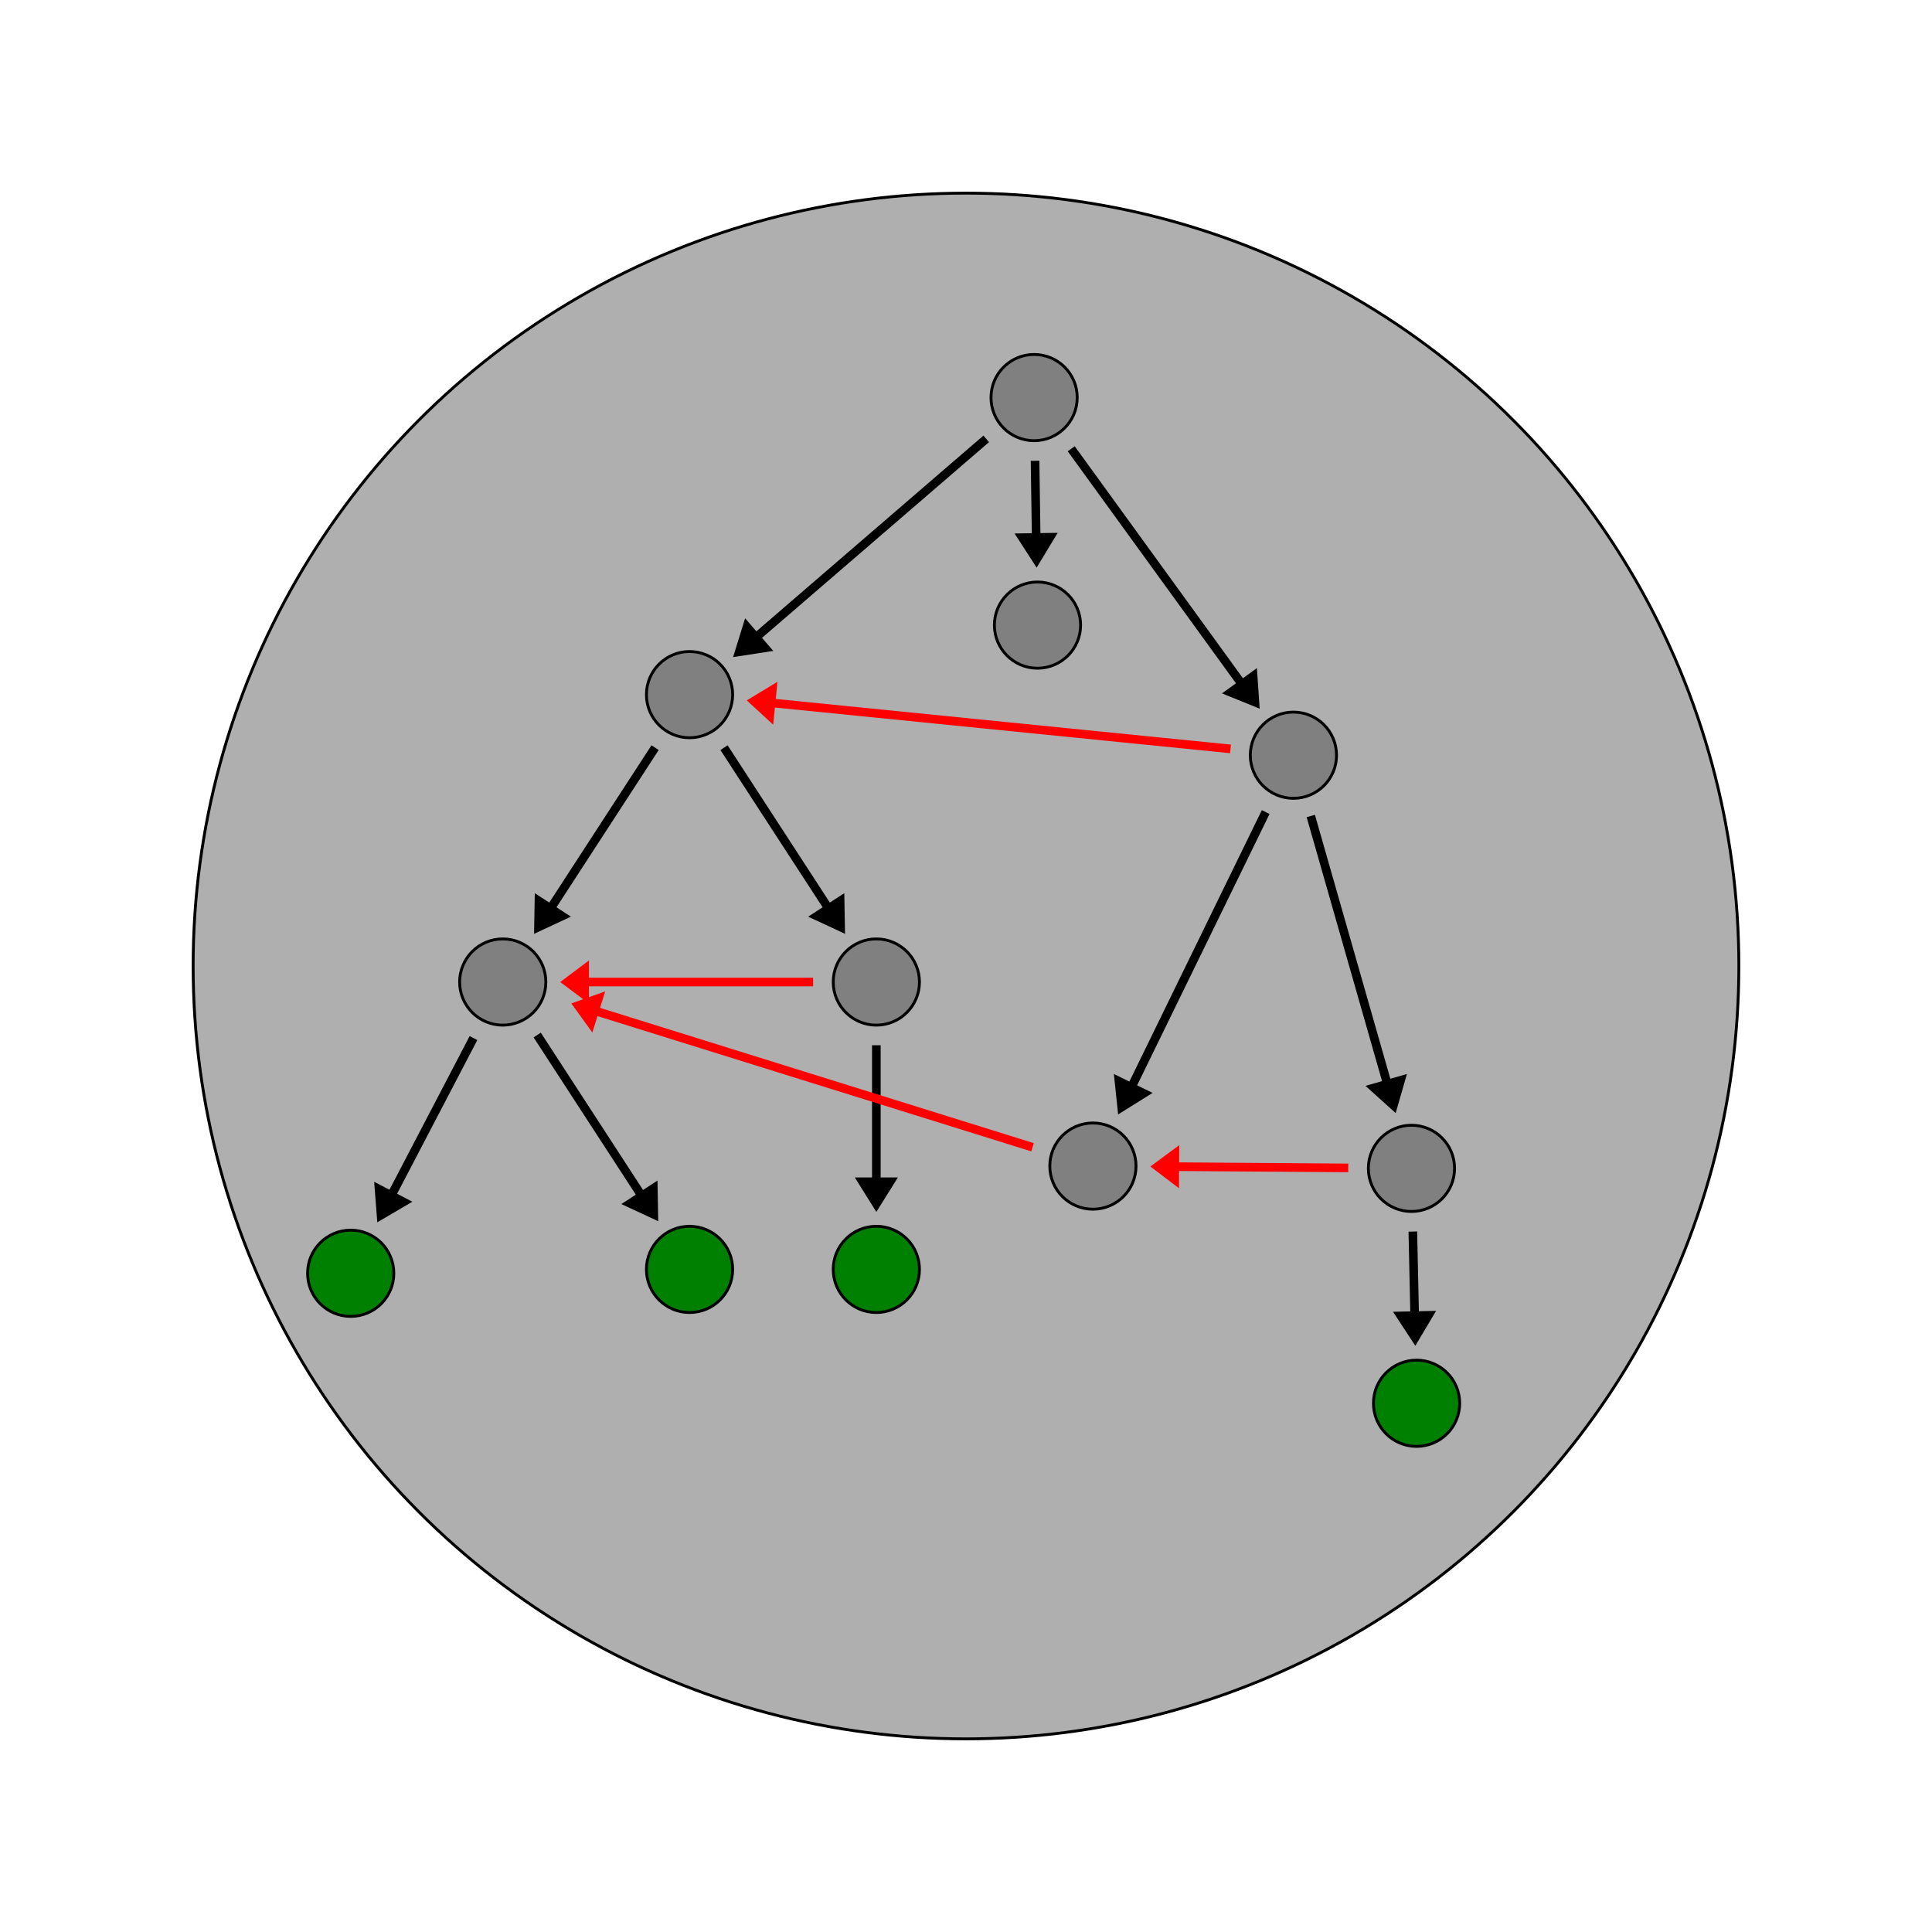<svg id="svg" baseProfile="full" xmlns="http://www.w3.org/2000/svg" xmlns:xlink="http://www.w3.org/1999/xlink" version="1.1" style = "background:white" viewBox="0 0 400 400">
<g id="outerG" transform = "translate(209.13 200)scale(0.595)">
<g id="circle" transform="translate(-15.345 0)">
<g id="circle_borderProperties" >

</g>
<circle visibility="inherit" stroke="black" stroke-width="1" fill="rgb(175, 175, 175)" r="268.928" id="border"></circle>
</g>
<g id="treeV" transform="translate(8.355 -147.792)">
<g id="treeV_vertices" >
<g id="treeV_vertices_x0" transform="translate(0 -50)">
<g id="treeV_vertices_x0_borderProperties" >

</g>
<g id="treeV_vertices_x0_connectedEdges" >

</g>
<g id="treeV_vertices_x0___descendants" >

</g>
<circle visibility="inherit" stroke="black" stroke-width="1" fill="grey" r="15" id="border"></circle>
</g>
<g id="treeV_vertices_x1" transform="translate(-119.896 53.368)">
<g id="treeV_vertices_x1_borderProperties" >

</g>
<g id="treeV_vertices_x1_connectedEdges" >

</g>
<circle visibility="inherit" stroke="black" stroke-width="1" fill="grey" r="15" id="border"></circle><g id="treeV_vertices_x1___descendants" >

</g>

</g>
<g id="treeV_vertices_x2" transform="translate(90.231 74.444)">
<g id="treeV_vertices_x2_borderProperties" >

</g>
<g id="treeV_vertices_x2_connectedEdges" >

</g>
<circle visibility="inherit" stroke="black" stroke-width="1" fill="grey" r="15" id="border"></circle><g id="treeV_vertices_x2___descendants" >

</g>

</g>
<g id="treeV_vertices_x" transform="translate(131.306 218.204)">
<g id="treeV_vertices_x_borderProperties" >

</g>
<circle visibility="inherit" stroke="black" stroke-width="1" fill="grey" r="15" id="border"></circle><g id="treeV_vertices_x_connectedEdges" >

</g>
<g id="treeV_vertices_x___descendants" >

</g>

</g>
<g id="treeV_vertices_x3" transform="translate(-54.896 153.368)">
<g id="treeV_vertices_x3_borderProperties" >

</g>
<circle visibility="inherit" stroke="black" stroke-width="1" fill="grey" r="15" id="border"></circle><g id="treeV_vertices_x3_connectedEdges" >

</g>
<g id="treeV_vertices_x3___descendants" >

</g>

</g>
<g id="treeV_vertices_x4" transform="translate(-184.896 153.368)">
<g id="treeV_vertices_x4_borderProperties" >

</g>
<circle visibility="inherit" stroke="black" stroke-width="1" fill="grey" r="15" id="border"></circle><g id="treeV_vertices_x4_connectedEdges" >

</g>
<g id="treeV_vertices_x4___descendants" >

</g>

</g>
<g id="treeV_vertices_x5" transform="translate(1.177 29.173)">
<g id="treeV_vertices_x5_borderProperties" >

</g>
<circle visibility="inherit" stroke="black" stroke-width="1" fill="grey" r="15" id="border"></circle><g id="treeV_vertices_x5_connectedEdges" >

</g>

</g>
<g id="treeV_vertices_x6" transform="translate(-119.896 253.368)">
<g id="treeV_vertices_x6_borderProperties" >

</g>
<circle visibility="inherit" stroke="black" stroke-width="1" fill="green" r="15" id="border"></circle><g id="treeV_vertices_x6_connectedEdges" >

</g>

</g>
<g id="treeV_vertices_x7" transform="translate(-237.803 254.712)">
<g id="treeV_vertices_x7_borderProperties" >

</g>
<circle visibility="inherit" stroke="black" stroke-width="1" fill="green" r="15" id="border"></circle><g id="treeV_vertices_x7_connectedEdges" >

</g>

</g>
<g id="treeV_vertices_x8" transform="translate(-54.896 253.368)">
<g id="treeV_vertices_x8_borderProperties" >

</g>
<circle visibility="inherit" stroke="black" stroke-width="1" fill="green" r="15" id="border"></circle><g id="treeV_vertices_x8_connectedEdges" >

</g>

</g>
<g id="treeV_vertices_x9" transform="translate(20.46 217.417)">
<g id="treeV_vertices_x9_borderProperties" >

</g>
<circle visibility="inherit" stroke="black" stroke-width="1" fill="grey" r="15" id="border"></circle><g id="treeV_vertices_x9_connectedEdges" >

</g>

</g>
<g id="treeV_vertices_x10" transform="translate(133.084 299.945)">
<g id="treeV_vertices_x10_borderProperties" >

</g>
<circle visibility="inherit" stroke="black" stroke-width="1" fill="green" r="15" id="border"></circle><g id="treeV_vertices_x10_connectedEdges" >

</g>

</g>

</g>
<g id="treeV_edges" >
<g id="treeV_edges_E0" >
<line visibility="inherit" stroke="black" stroke-width="3" x1="-16.662" y1="-35.635" x2="-100.204" y2="36.391" id="shaft"></line><path visibility="inherit" stroke-width="0" fill="black" d="M -100.557 26.793 L -90.762 38.153 L -104.748 40.309 L -100.557 26.793 " id="head"></path>
</g>
<g id="treeV_edges_E1" >
<line visibility="inherit" stroke="black" stroke-width="3" x1="12.914" y1="-32.189" x2="74.969" y2="53.395" id="shaft"></line><path visibility="inherit" stroke-width="0" fill="black" d="M 65.375 52.94 L 77.519 44.135 L 78.491 58.253 L 65.375 52.94 " id="head"></path>
</g>
<g id="treeV_edges_E" >
<path visibility="inherit" stroke-width="0" fill="black" d="M 115.303 189.495 L 129.726 185.374 L 125.811 198.973 L 115.303 189.495 " id="head"></path><line visibility="inherit" stroke="black" stroke-width="3" x1="96.275" y1="95.598" x2="124.163" y2="193.204" id="shaft"></line>
</g>
<g id="treeV_edges_E2" >
<path visibility="inherit" stroke-width="0" fill="black" d="M -78.624 130.625 L -66.047 122.45 L -65.796 136.599 L -78.624 130.625 " id="head"></path><line visibility="inherit" stroke="black" stroke-width="3" x1="-107.906" y1="71.814" x2="-69.066" y2="131.569" id="shaft"></line>
</g>
<g id="treeV_edges_E3" >
<path visibility="inherit" stroke-width="0" fill="black" d="M -173.745 122.45 L -161.168 130.625 L -173.996 136.599 L -173.745 122.45 " id="head"></path><line visibility="inherit" stroke="black" stroke-width="3" x1="-131.886" y1="71.814" x2="-170.726" y2="131.569" id="shaft"></line>
</g>
<g id="treeV_edges_E4" >
<path visibility="inherit" stroke-width="0" fill="black" d="M -6.798 -2.712 L 8.2 -2.934 L 0.879 9.176 L -6.798 -2.712 " id="head"></path><line visibility="inherit" stroke="black" stroke-width="3" x1="0.327" y1="-28.002" x2="0.79" y2="3.176" id="shaft"></line>
</g>
<g id="treeV_edges_E5" >
<path visibility="inherit" stroke-width="0" fill="black" d="M -143.624 230.625 L -131.047 222.45 L -130.796 236.599 L -143.624 230.625 " id="head"></path><line visibility="inherit" stroke="black" stroke-width="3" x1="-172.906" y1="171.814" x2="-134.066" y2="231.569" id="shaft"></line>
</g>
<g id="treeV_edges_E6" >
<path visibility="inherit" stroke-width="0" fill="black" d="M -229.642 222.874 L -216.345 229.816 L -228.547 236.982 L -229.642 222.874 " id="head"></path><line visibility="inherit" stroke="black" stroke-width="3" x1="-195.077" y1="172.87" x2="-225.771" y2="231.663" id="shaft"></line>
</g>
<g id="treeV_edges_E7" >
<path visibility="inherit" stroke-width="0" fill="black" d="M -62.396 221.368 L -47.396 221.368 L -54.896 233.368 L -62.396 221.368 " id="head"></path><line visibility="inherit" stroke="black" stroke-width="3" x1="-54.896" y1="175.368" x2="-54.896" y2="227.368" id="shaft"></line>
</g>
<g id="treeV_edges_E8" >
<path visibility="inherit" stroke-width="0" fill="black" d="M 27.754 185.369 L 41.234 191.948 L 29.231 199.443 L 27.754 185.369 " id="head"></path><line visibility="inherit" stroke="black" stroke-width="3" x1="80.583" y1="94.216" x2="31.863" y2="194.05" id="shaft"></line>
</g>
<g id="treeV_edges_E9" >
<path visibility="inherit" stroke-width="0" fill="black" d="M 124.89 268.115 L 139.886 267.789 L 132.649 279.949 L 124.89 268.115 " id="head"></path><line visibility="inherit" stroke="black" stroke-width="3" x1="131.784" y1="240.198" x2="132.519" y2="273.951" id="shaft"></line>
</g>

</g>

</g>
<g id="arrow" transform="translate(-28.183 -89.177)">
<path visibility="inherit" stroke-width="0" fill="red" d="M -52.759 -9.716 L -54.256 5.209 L -63.457 -3.252 L -52.759 -9.716 " id="head"></path><line visibility="inherit" stroke="red" stroke-width="3" x1="104.879" y1="13.633" x2="-58.482" y2="-2.753" id="shaft"></line>
</g>
<g id="arrow2" transform="translate(8.767 -7.886)">
<path visibility="inherit" stroke-width="0" fill="red" d="M -155.308 5.962 L -155.308 20.962 L -165.308 13.462 L -155.308 5.962 " id="head"></path><line visibility="inherit" stroke="red" stroke-width="3" x1="-77.308" y1="13.462" x2="-160.308" y2="13.462" id="shaft"></line>
</g>
<g id="arrow3" transform="translate(34.968 32.423)">
<path visibility="inherit" stroke-width="0" fill="red" d="M -175.863 -23.587 L -180.33 -9.267 L -187.643 -19.404 L -175.863 -23.587 " id="head"></path><line visibility="inherit" stroke="red" stroke-width="3" x1="-27.155" y1="30.65" x2="-182.87" y2="-17.915" id="shaft"></line>
</g>
<g id="arrow5" transform="translate(65.872 68.702)">
<path visibility="inherit" stroke-width="0" fill="red" d="M -7.005 -6.365 L -7.111 8.635 L -17.058 1.064 L -7.005 -6.365 " id="head"></path><line visibility="inherit" stroke="red" stroke-width="3" x1="51.789" y1="1.553" x2="-12.058" y2="1.1" id="shaft"></line>
</g>
<g id="__resizeBoxes" transform="translate(-15.345 0)">

</g>

</g>
</svg>